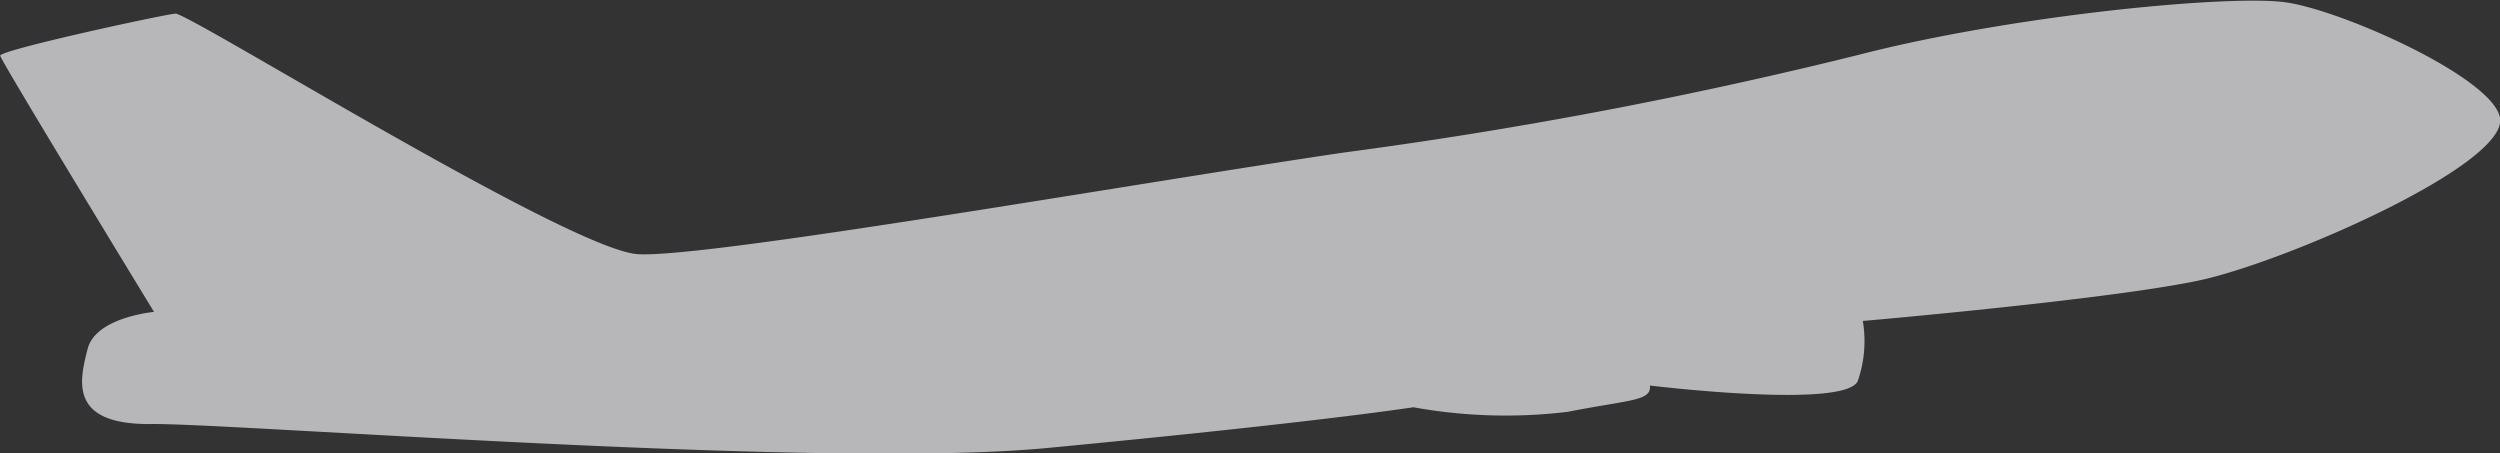 <svg id="Layer_1" data-name="Layer 1" xmlns="http://www.w3.org/2000/svg" viewBox="0 0 110.37 20"><rect x="0" y="0" width="110.37" height="20" fill="#333333" stroke="none"/><defs><style>.cls-1{fill:#f0f0f2;opacity:0.7;}</style></defs><title>small-plane-two</title><path class="cls-1" d="M1125.42,223c-.32-1.78-7-4.76-9.48-5.1s-12.08.57-18.91,2.34a207.54,207.54,0,0,1-22.62,4.29c-8.87,1.3-28.23,4.69-31.21,4.49s-19.13-10.24-20.38-10.62c-.36,0-7.8,1.61-7.76,1.86s6.79,11.31,6.79,11.31-2.57.23-2.93,1.63-.85,3.36,2.81,3.32,29.67,2,39.53,1.06,14.5-1.55,16.19-1.8a22.82,22.82,0,0,0,6.82.2c2.74-.54,3.7-.47,3.62-1.16,0,0,8.68,1.06,9.18-.21a5.36,5.36,0,0,0,.22-2.64s11.53-1,15.16-1.86C1116.46,229.14,1125.78,225,1125.42,223Z" transform="translate(-1015.05 -217.8)"/></svg>